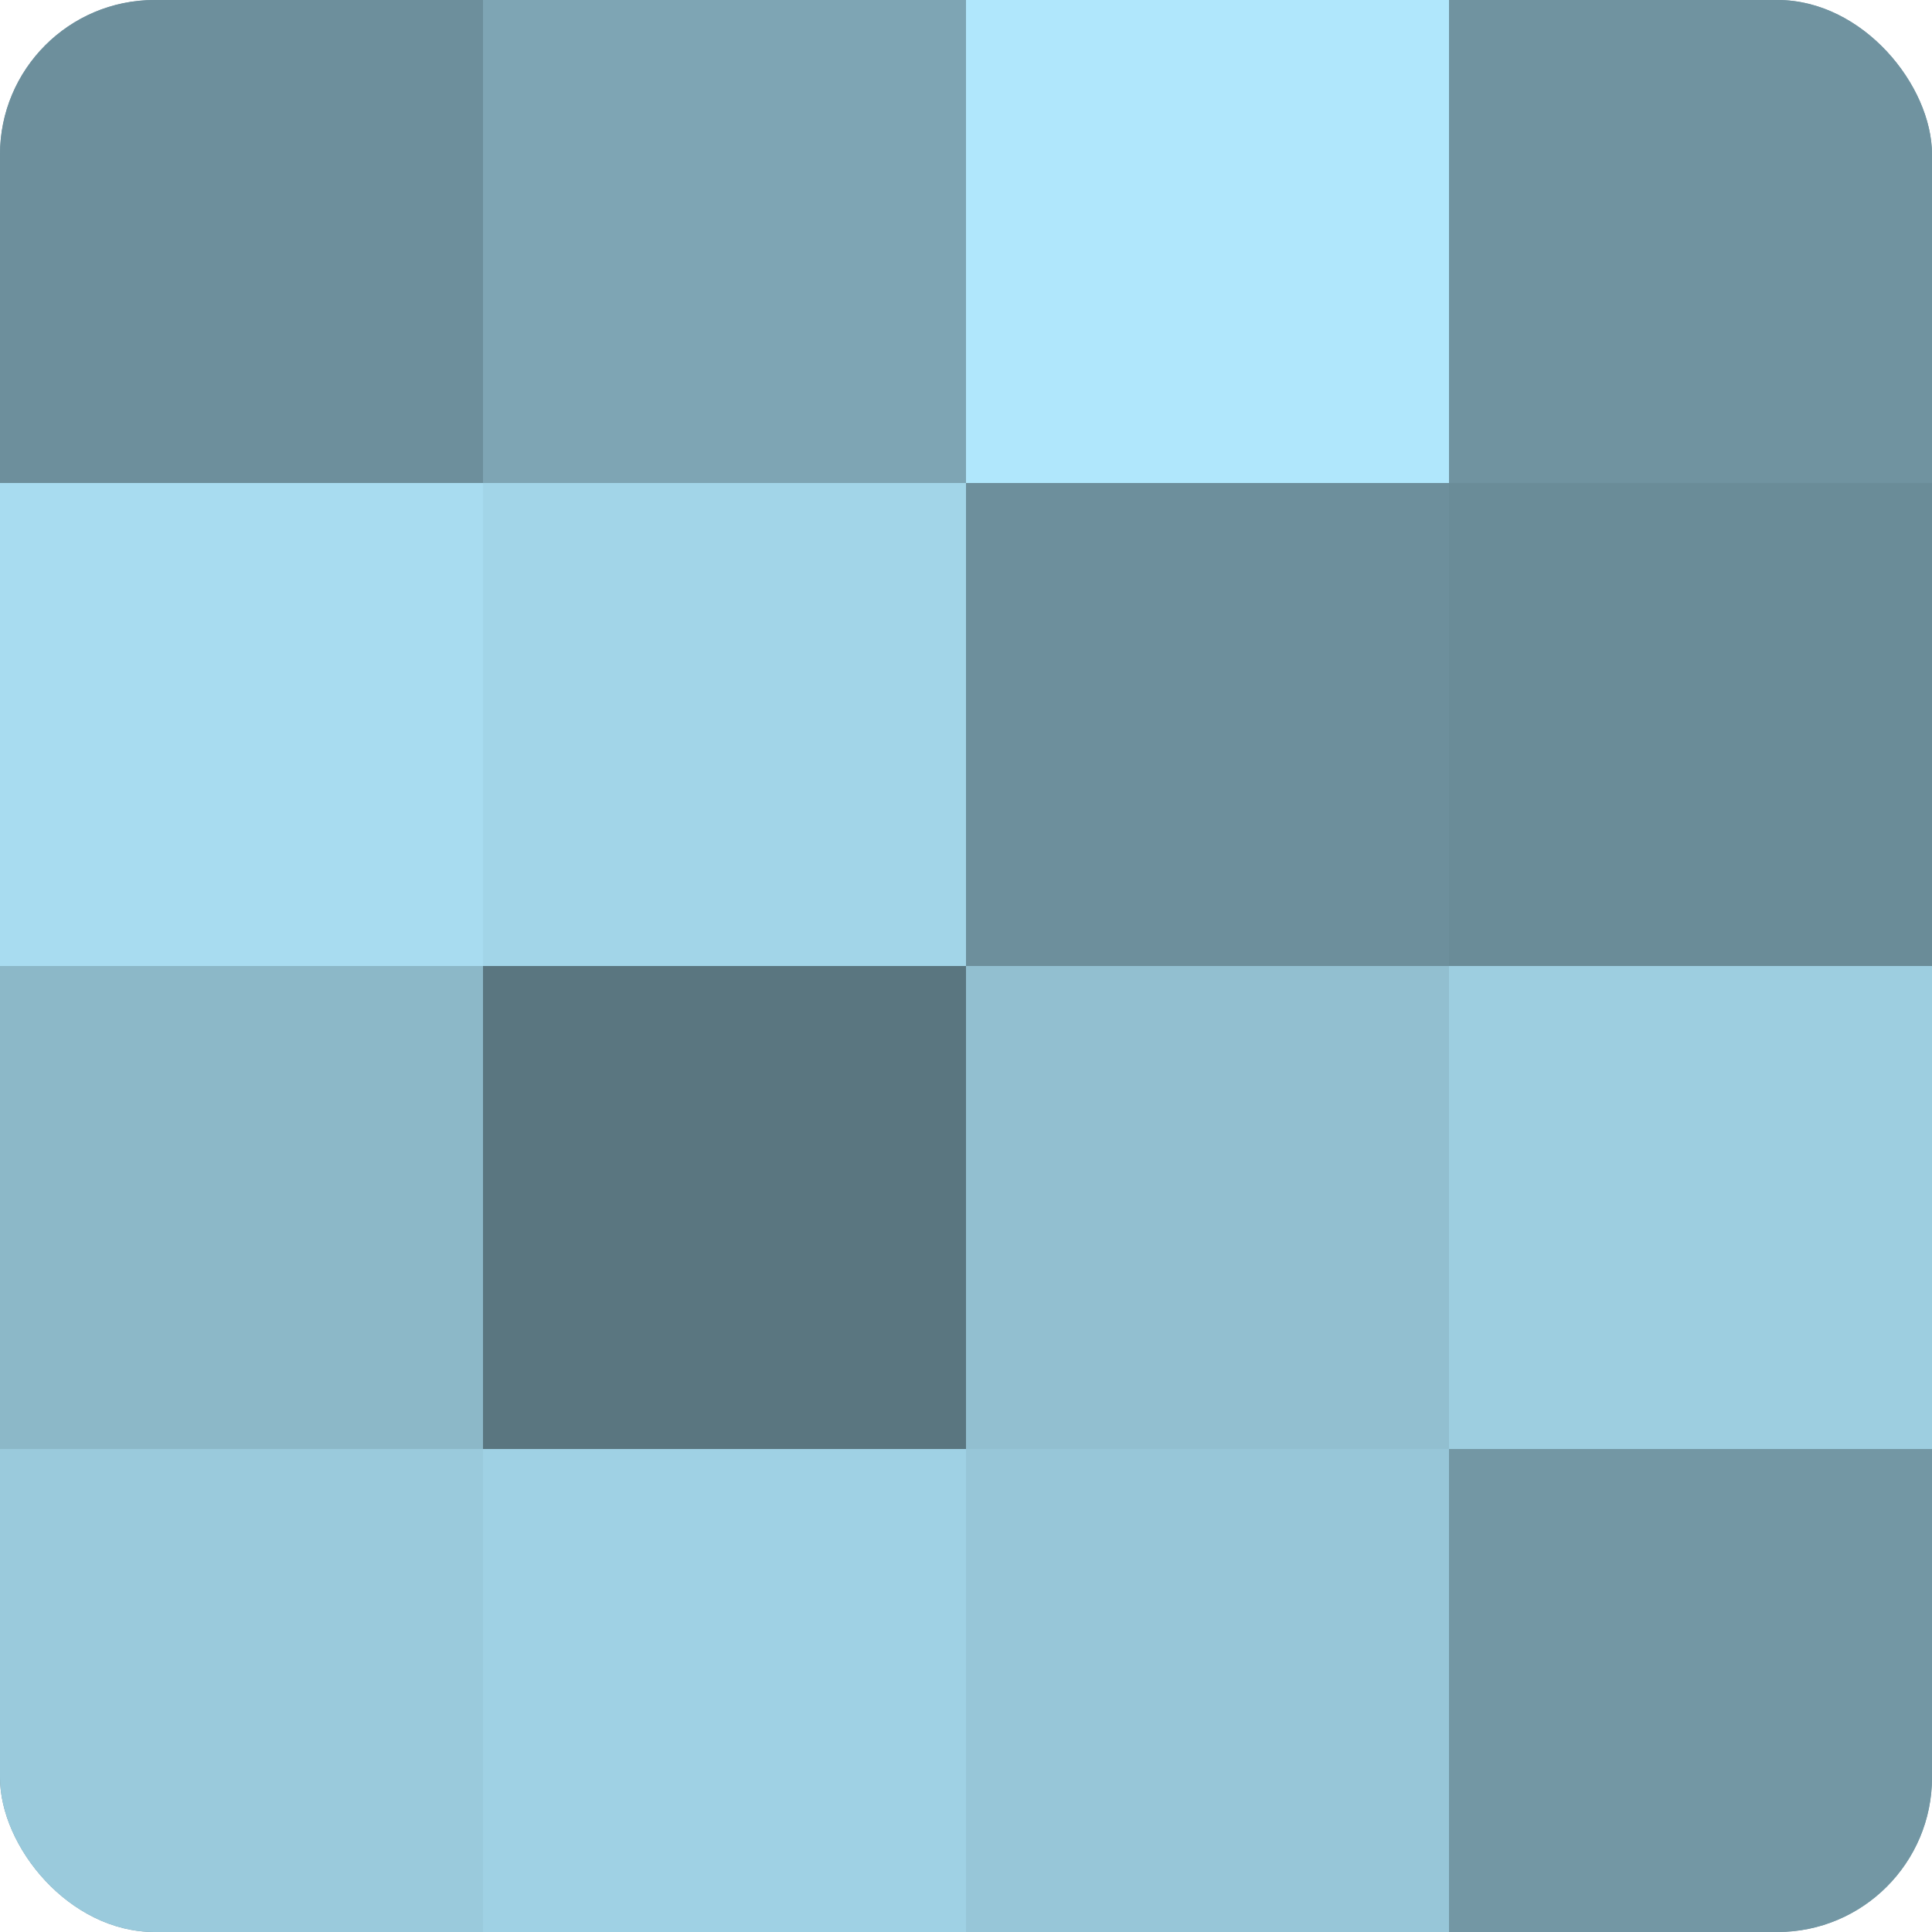 <?xml version="1.0" encoding="UTF-8"?>
<svg xmlns="http://www.w3.org/2000/svg" width="60" height="60" viewBox="0 0 100 100" preserveAspectRatio="xMidYMid meet"><defs><clipPath id="c" width="100" height="100"><rect width="100" height="100" rx="8" ry="8"/></clipPath></defs><g clip-path="url(#c)"><rect width="100" height="100" fill="#7093a0"/><rect width="25" height="25" fill="#6d8f9c"/><rect y="25" width="25" height="25" fill="#a8dcf0"/><rect y="50" width="25" height="25" fill="#8cb8c8"/><rect y="75" width="25" height="25" fill="#9acadc"/><rect x="25" width="25" height="25" fill="#7ea5b4"/><rect x="25" y="25" width="25" height="25" fill="#a2d5e8"/><rect x="25" y="50" width="25" height="25" fill="#5a7680"/><rect x="25" y="75" width="25" height="25" fill="#9fd1e4"/><rect x="50" width="25" height="25" fill="#b0e7fc"/><rect x="50" y="25" width="25" height="25" fill="#6d8f9c"/><rect x="50" y="50" width="25" height="25" fill="#92bfd0"/><rect x="50" y="75" width="25" height="25" fill="#97c6d8"/><rect x="75" width="25" height="25" fill="#7093a0"/><rect x="75" y="25" width="25" height="25" fill="#6a8c98"/><rect x="75" y="50" width="25" height="25" fill="#9dcee0"/><rect x="75" y="75" width="25" height="25" fill="#7397a4"/></g></svg>
